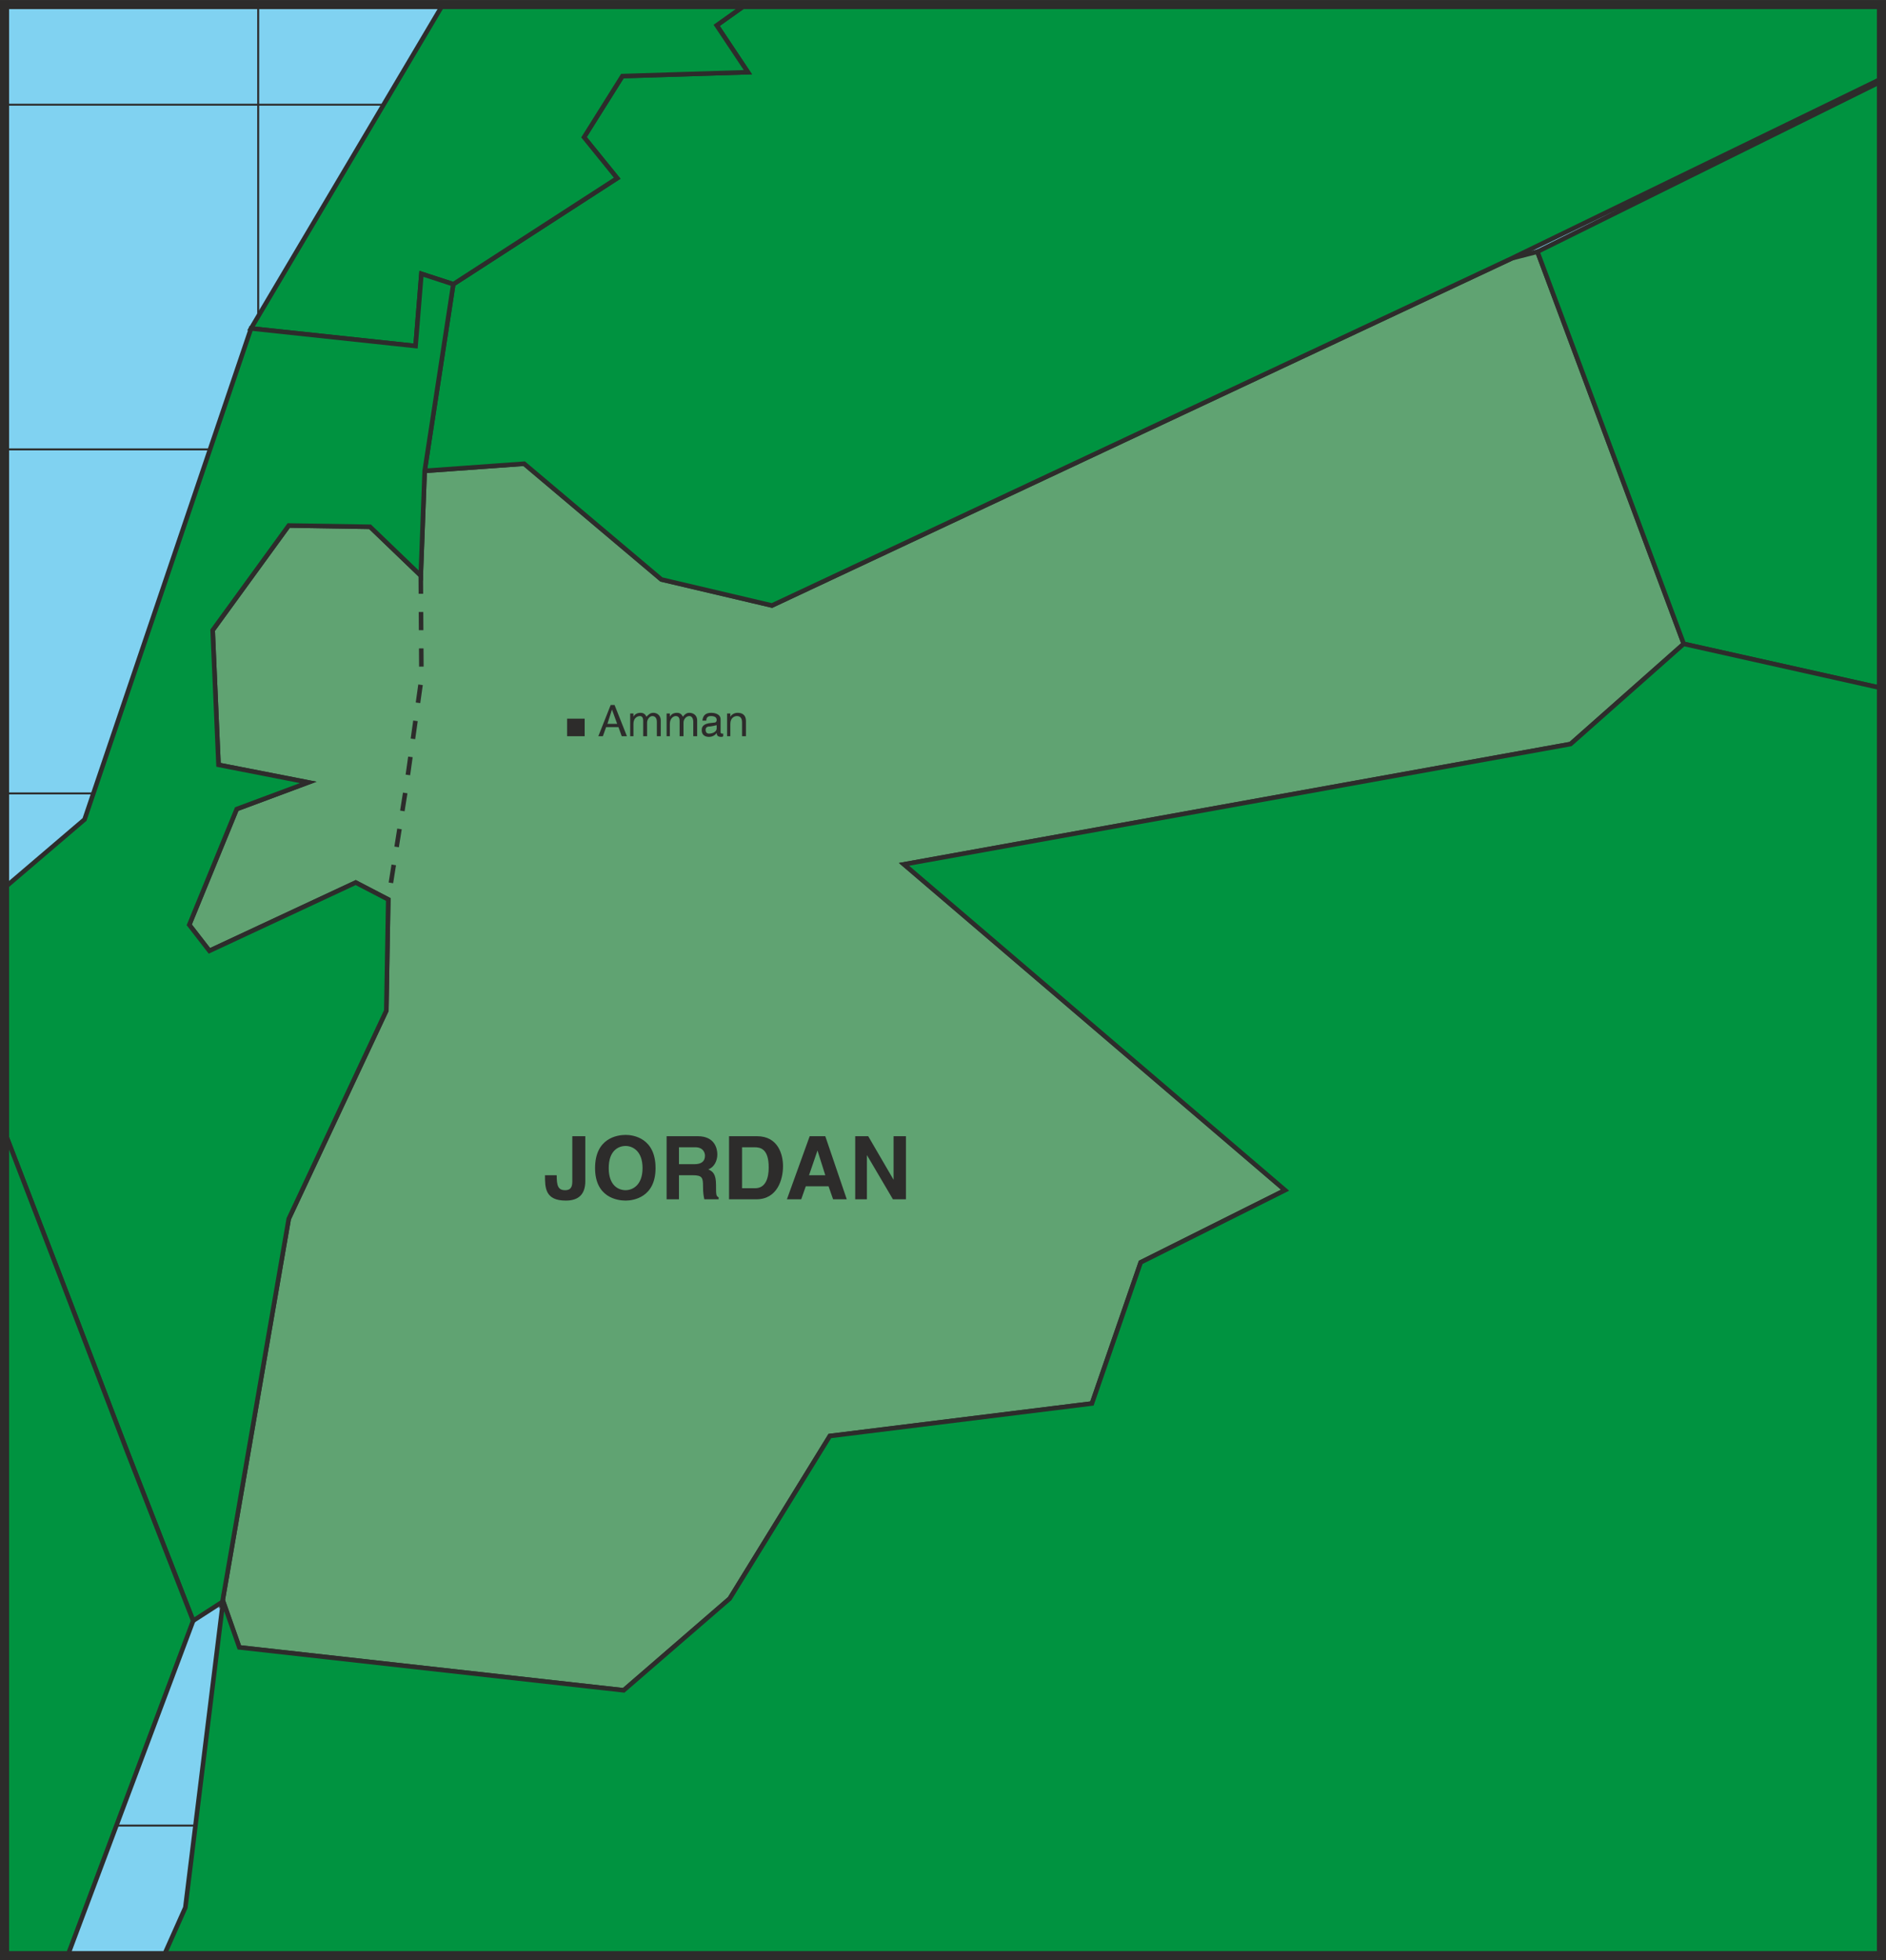 <svg height="289.344" viewBox="0 0 208.8 217.008" width="278.4" xmlns="http://www.w3.org/2000/svg"><path style="fill:#80d2f1" d="M401.534 312.945v216H193.742v-216z" transform="translate(-193.238 -312.44)"/><path style="fill:none;stroke:#2d2c2b;stroke-width:.216;stroke-linecap:round;stroke-linejoin:round;stroke-miterlimit:10.433" d="M221.822 313.377v215.568m38.088-215.568v215.568" transform="translate(-193.238 -312.44)"/><path style="fill:none;stroke:#2d2c2b;stroke-width:.216;stroke-miterlimit:10.433" d="M401.534 324.033H193.958m0 190.512h207.576m0-152.352H193.958m207.576 38.087H193.958m207.576 38.017H193.958m207.576 38.16H193.958" transform="translate(-193.238 -312.44)"/><path style="fill:none;stroke:#2d2c2b;stroke-width:.216;stroke-linecap:round;stroke-linejoin:round;stroke-miterlimit:10.433" d="M297.998 313.377v215.568m38.16-215.568v215.568m38.088-215.568v215.568" transform="translate(-193.238 -312.44)"/><path style="fill:#60a372;stroke:#2d2c2b;stroke-width:.504;stroke-miterlimit:10.433" d="m360.638 341.025-81.936 38.448-12.24-2.88-15.192-12.816-11.016.792-.432 11.592-5.616-5.4-9-.144-8.424 11.592.648 14.904 9.936 1.944-7.92 2.952-5.256 12.816 2.232 2.88 16.2-7.56 3.6 1.872-.216 12.312-10.8 23.04-7.344 42.408.072-.072 1.8 5.112 42.552 4.752 11.736-10.152 11.088-18 29.016-3.6 5.4-15.624 15.984-7.992-42.192-36.072 73.8-13.32 12.528-11.088-16.2-43.416z" transform="translate(-193.238 -312.44)"/><path style="fill:#009340;stroke:#2d2c2b;stroke-width:.504;stroke-miterlimit:10.433" d="m363.446 340.305 16.2 43.416 21.888 4.896V321.44zm-96.984 36.288 12.24 2.88 81.936-38.448 40.896-19.872v-8.208H275.822l-3.24 2.304 3.456 5.184-13.896.432-4.248 6.768 3.672 4.536-18.144 11.736-3.168 20.664 11.016-.792z" transform="translate(-193.238 -312.44)"/><path style="fill:#009340;stroke:#2d2c2b;stroke-width:.504;stroke-miterlimit:10.433" d="m239.246 350.745.648-7.992 3.528 1.152 18.144-11.736-3.672-4.536 4.248-6.768 13.896-.432-3.456-5.184 3.24-2.304H242.27L221.03 348.8z" transform="translate(-193.238 -312.44)"/><path style="fill:#009340;stroke:#2d2c2b;stroke-width:.504;stroke-miterlimit:10.433" d="m200.222 454.569 7.128 18.648 7.272 18.648 3.24-2.088 7.344-42.408 10.8-23.04.216-12.312-3.6-1.872-16.2 7.56-2.232-2.88 5.256-12.816 7.92-2.952-9.936-1.944-.648-14.904 8.424-11.592 9 .144 5.616 5.4.432-11.592 3.168-20.664-3.528-1.152-.648 7.992-18.216-1.944-18.432 54.36-8.856 7.56v27z" transform="translate(-193.238 -312.44)"/><path style="fill:#009340;stroke:#2d2c2b;stroke-width:.504;stroke-miterlimit:10.433" d="m207.35 473.217-7.128-18.648-6.48-16.848v91.224h6.984l13.896-37.08zm194.184-84.6-21.888-4.896-12.528 11.088-73.8 13.32L335.51 444.2l-15.984 7.992-5.4 15.624-29.016 3.6-11.088 18-11.736 10.152-42.552-4.752-1.8-5.112-4.176 33.912-2.376 5.328h190.152z" transform="translate(-193.238 -312.44)"/><path style="fill:#2d2c2b" d="M256.022 392v1.945h1.944V392zm4.32.937-.36 1.008h-.504l1.368-3.456h.432l1.368 3.456h-.576l-.36-1.008zm1.224-.36-.576-1.584-.504 1.584zm1.44-1.152h.36v.36c.072-.144.288-.432.792-.432.432 0 .576.288.648.432.288-.288.432-.432.792-.432.216 0 .792.144.792.864v1.728h-.432v-1.584c0-.36-.144-.648-.504-.648-.288 0-.576.36-.576.72v1.512h-.432v-1.728c0-.216-.072-.504-.36-.504s-.72.216-.72.864v1.368h-.36zm4.032 0h.36v.36c.072-.144.288-.432.792-.432.432 0 .576.288.648.432.216-.288.432-.432.72-.432s.864.144.864.864v1.728h-.432v-1.584c0-.36-.144-.648-.432-.648-.36 0-.648.36-.648.72v1.512h-.432v-1.728c0-.216-.072-.504-.432-.504-.216 0-.648.216-.648.864v1.368h-.36zm3.96.792c.072-.648.432-.864 1.008-.864.216 0 1.008.072 1.008.72v1.44c0 .072.072.144.144.144h.144v.288c-.072.072-.144.072-.216.072-.432 0-.504-.216-.504-.432-.144.216-.432.432-.864.432-.504 0-.792-.288-.792-.72 0-.216 0-.648.792-.792l.648-.072c.072 0 .216-.072.216-.288 0-.288-.216-.432-.648-.432-.432 0-.504.288-.504.504zm1.584.504c-.072 0-.216.072-.72.144-.144 0-.504 0-.504.36 0 .288.144.432.36.432.432 0 .864-.216.864-.576zm3.24 1.224h-.432v-1.512c0-.432-.144-.72-.576-.72-.288 0-.72.216-.72.864v1.368h-.36v-2.52h.36v.36c.072-.144.36-.432.792-.432.432 0 .936.144.936.936zm-17.784 49.248c0 1.512-.792 2.16-2.16 2.16-2.304 0-2.304-1.44-2.304-2.808h1.296c0 1.152.144 1.656.936 1.656.72 0 .792-.504.792-1.008v-4.968h1.44zm4.464-5.113c.864 0 3.312.36 3.312 3.673 0 3.24-2.448 3.6-3.312 3.6-.936 0-3.384-.36-3.384-3.6 0-3.312 2.448-3.672 3.384-3.672zm0 6.12c.72 0 1.872-.503 1.872-2.447s-1.152-2.448-1.872-2.448c-.792 0-1.872.504-1.872 2.448s1.08 2.448 1.872 2.448zm4.536-5.975h3.456c1.872 0 2.16 1.368 2.16 2.016 0 .72-.36 1.44-1.008 1.656.504.216.864.504.864 1.728 0 1.08 0 1.224.288 1.368v.216h-1.584c-.072-.36-.144-.648-.144-1.44 0-.936-.072-1.224-1.152-1.224h-1.512v2.664h-1.368zm3.096 3.096c.72 0 1.152-.288 1.152-.936 0-.36-.216-.936-1.08-.936h-1.8v1.872zm3.816-3.096h3.096c2.376 0 2.88 2.088 2.88 3.312 0 1.512-.648 3.672-2.952 3.672h-3.024zm1.44 5.76h1.44c1.224 0 1.512-1.224 1.512-2.304 0-2.088-.936-2.232-1.584-2.232h-1.368zm6.552 1.224h-1.584l2.52-6.984h1.728l2.376 6.984h-1.512l-.504-1.44h-2.52zm.864-2.664h1.8l-.864-2.736zm9.36-4.32h1.368v6.984h-1.44l-2.88-4.896v4.896h-1.296v-6.984h1.44l2.808 4.824z" transform="translate(-193.238 -312.44)"/><path style="fill:none;stroke:#2d2c2b;stroke-width:1.008;stroke-miterlimit:10.433" d="M401.534 528.945v-216H193.742v216z" transform="translate(-193.238 -312.44)"/><path style="fill:none;stroke:#2d2c2b;stroke-width:.504;stroke-miterlimit:10.433;stroke-dasharray:2.016,2.016" d="m239.822 376.16.072 11.377-1.656 11.808-2.016 12.672" transform="translate(-193.238 -312.44)"/></svg>
